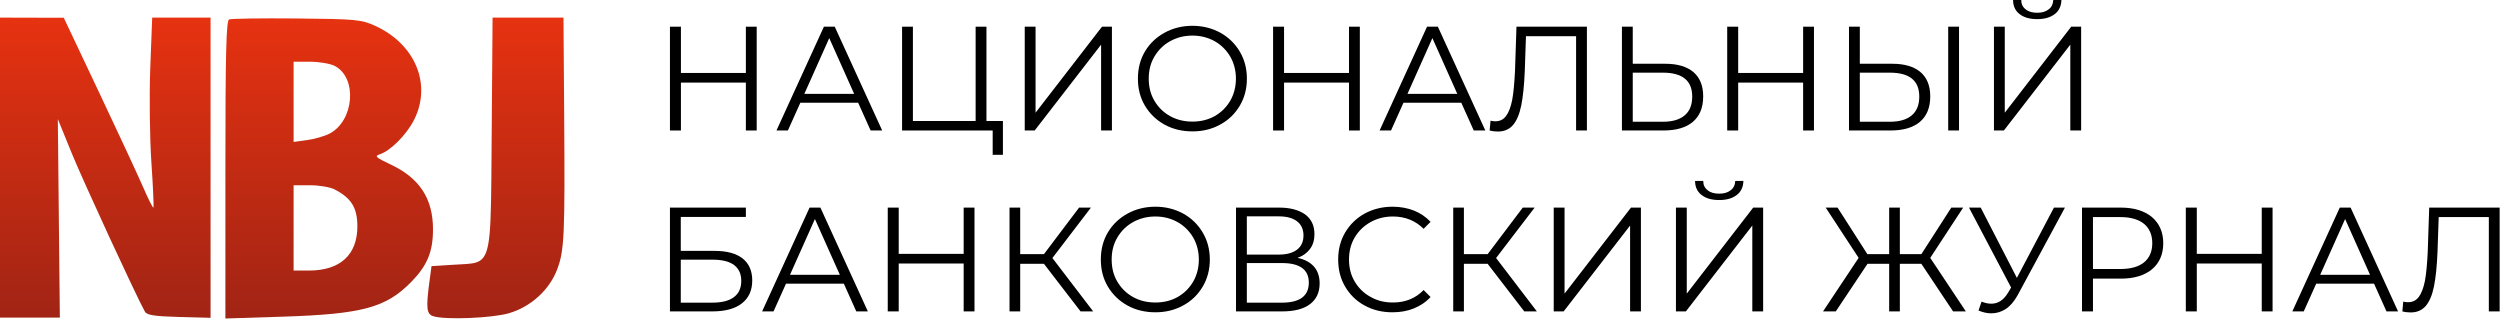 <?xml version="1.0" encoding="UTF-8"?> <svg xmlns="http://www.w3.org/2000/svg" width="1075" height="137" viewBox="0 0 1075 137" fill="none"><path d="M325.379 11.477V56.111H320.725V35.516H292.797V56.111H288.078V11.477H292.797V31.371H320.725V11.477H325.379Z" fill="black"></path><path d="M369.012 44.188H344.144L338.788 56.111H333.878L354.282 11.477H358.937L379.341 56.111H374.368L369.012 44.188ZM367.29 40.362L356.578 16.387L345.866 40.362H367.29Z" fill="black"></path><path d="M431.253 52.03V66.568H426.853V56.111H387.894V11.477H392.549V52.03H419.521V11.477H424.175V52.03H431.253Z" fill="black"></path><path d="M440.636 11.477H445.29V48.46L473.856 11.477H478.128V56.111H473.473V19.193L444.908 56.111H440.636V11.477Z" fill="black"></path><path d="M500.714 53.561C497.143 51.584 494.338 48.842 492.297 45.399C490.257 41.956 489.301 38.13 489.301 33.794C489.301 29.522 490.257 25.633 492.297 22.189C494.338 18.746 497.143 16.068 500.714 14.092C504.285 12.115 508.302 11.095 512.765 11.095C517.165 11.095 521.118 12.115 524.689 14.028C528.26 16.005 531.065 18.746 533.106 22.189C535.146 25.633 536.166 29.522 536.166 33.794C536.166 38.13 535.146 42.02 533.106 45.463C531.065 48.906 528.26 51.648 524.689 53.561C521.118 55.537 517.165 56.494 512.765 56.494C508.302 56.494 504.285 55.537 500.714 53.561ZM522.33 49.926C525.135 48.332 527.367 46.1 529.025 43.295C530.619 40.489 531.448 37.301 531.448 33.794C531.448 30.351 530.619 27.163 529.025 24.357C527.367 21.552 525.135 19.32 522.33 17.726C519.46 16.132 516.272 15.303 512.765 15.303C509.195 15.303 506.006 16.132 503.137 17.726C500.268 19.32 498.036 21.552 496.378 24.357C494.72 27.163 493.955 30.351 493.955 33.794C493.955 37.301 494.72 40.489 496.378 43.295C498.036 46.1 500.268 48.332 503.137 49.926C506.006 51.52 509.195 52.285 512.765 52.285C516.272 52.285 519.46 51.52 522.33 49.926Z" fill="black"></path><path d="M584.727 11.477V56.111H580.072V35.516H552.144V56.111H547.426V11.477H552.144V31.371H580.072V11.477H584.727Z" fill="black"></path><path d="M628.359 44.188H603.492L598.136 56.111H593.226L613.63 11.477H618.285L638.689 56.111H633.715L628.359 44.188ZM626.638 40.362L615.925 16.387L605.213 40.362H626.638Z" fill="black"></path><path d="M682.372 11.477V56.111H677.718V15.558H656.166L655.656 30.479C655.401 36.664 654.891 41.637 654.125 45.399C653.36 49.161 652.149 51.967 650.555 53.816C648.897 55.665 646.793 56.558 644.115 56.558C642.967 56.558 641.755 56.43 640.544 56.111L640.926 51.903C641.628 52.094 642.329 52.158 643.031 52.158C644.88 52.158 646.41 51.457 647.558 49.926C648.706 48.46 649.598 46.164 650.236 43.04C650.81 39.916 651.192 35.771 651.447 30.606L652.085 11.477H682.372Z" fill="black"></path><path d="M728.164 30.989C730.969 33.412 732.372 36.855 732.372 41.446C732.372 46.292 730.842 49.926 727.909 52.413C724.976 54.9 720.704 56.111 715.156 56.111H697.43V11.477H702.085V27.418H716.113C721.341 27.418 725.358 28.63 728.164 30.989ZM724.402 49.608C726.57 47.822 727.654 45.08 727.654 41.51C727.654 34.687 723.445 31.244 715.029 31.244H702.085V52.349H715.029C719.11 52.349 722.234 51.457 724.402 49.608Z" fill="black"></path><path d="M780.001 11.477V56.111H775.346V35.516H747.418V56.111H742.699V11.477H747.418V31.371H775.346V11.477H780.001Z" fill="black"></path><path d="M825.801 30.989C828.606 33.412 830.009 36.855 830.009 41.446C830.009 46.292 828.479 49.926 825.546 52.413C822.613 54.9 818.34 56.111 812.793 56.111H795.067V11.477H799.722V27.418H813.75C818.978 27.418 822.995 28.63 825.801 30.989ZM822.039 49.608C824.207 47.822 825.291 45.08 825.291 41.51C825.291 34.687 821.082 31.244 812.666 31.244H799.722V52.349H812.666C816.746 52.349 819.871 51.457 822.039 49.608ZM837.724 11.477H842.379V56.111H837.724V11.477Z" fill="black"></path><path d="M857.398 11.477H862.052V48.46L890.618 11.477H894.89V56.111H890.235V19.193L861.67 56.111H857.398V11.477ZM868.429 6.057C866.579 4.655 865.623 2.614 865.623 0H869.13C869.13 1.722 869.768 3.061 871.043 4.017C872.254 5.037 873.912 5.484 876.016 5.484C878.057 5.484 879.651 5.037 880.926 4.017C882.201 3.061 882.839 1.722 882.903 0H886.41C886.346 2.614 885.39 4.655 883.54 6.057C881.628 7.524 879.141 8.225 876.016 8.225C872.828 8.225 870.278 7.524 868.429 6.057Z" fill="black"></path><path d="M288.078 89.268H320.725V93.285H292.733V107.887H307.334C312.563 107.887 316.58 108.971 319.322 111.139C322.064 113.306 323.466 116.495 323.466 120.575C323.466 124.911 321.936 128.163 319.003 130.459C316.07 132.754 311.798 133.902 306.314 133.902H288.078V89.268ZM306.251 130.14C310.331 130.14 313.456 129.375 315.56 127.781C317.664 126.25 318.748 123.891 318.748 120.767C318.748 117.706 317.664 115.474 315.624 113.944C313.583 112.414 310.459 111.649 306.251 111.649H292.733V130.14H306.251Z" fill="black"></path><path d="M362.847 121.978H337.979L332.623 133.902H327.714L348.118 89.268H352.772L373.177 133.902H368.203L362.847 121.978ZM361.125 118.152L350.413 94.178L339.701 118.152H361.125Z" fill="black"></path><path d="M419.031 89.268V133.902H414.376V113.306H386.448V133.902H381.73V89.268H386.448V109.162H414.376V89.268H419.031Z" fill="black"></path><path d="M448.89 113.434H438.688V133.902H434.097V89.268H438.688V109.289H448.89L464.002 89.268H469.103L452.525 110.947L470.06 133.902H464.64L448.89 113.434Z" fill="black"></path><path d="M484.773 131.351C481.203 129.375 478.397 126.633 476.357 123.19C474.316 119.747 473.36 115.921 473.36 111.585C473.36 107.313 474.316 103.423 476.357 99.98C478.397 96.537 481.203 93.859 484.773 91.882C488.344 89.906 492.361 88.885 496.825 88.885C501.224 88.885 505.177 89.906 508.748 91.818C512.319 93.795 515.124 96.537 517.165 99.98C519.205 103.423 520.225 107.313 520.225 111.585C520.225 115.921 519.205 119.81 517.165 123.253C515.124 126.697 512.319 129.438 508.748 131.351C505.177 133.328 501.224 134.284 496.825 134.284C492.361 134.284 488.344 133.328 484.773 131.351ZM506.389 127.717C509.195 126.123 511.426 123.891 513.084 121.086C514.678 118.28 515.507 115.092 515.507 111.585C515.507 108.142 514.678 104.954 513.084 102.148C511.426 99.342 509.195 97.111 506.389 95.517C503.52 93.923 500.332 93.094 496.825 93.094C493.254 93.094 490.066 93.923 487.196 95.517C484.327 97.111 482.095 99.342 480.438 102.148C478.78 104.954 478.015 108.142 478.015 111.585C478.015 115.092 478.78 118.28 480.438 121.086C482.095 123.891 484.327 126.123 487.196 127.717C490.066 129.311 493.254 130.076 496.825 130.076C500.332 130.076 503.52 129.311 506.389 127.717Z" fill="black"></path><path d="M565.024 114.646C566.618 116.495 567.447 118.918 567.447 121.851C567.447 125.74 566.045 128.737 563.303 130.777C560.561 132.882 556.544 133.902 551.252 133.902H531.485V89.268H550.04C554.759 89.268 558.521 90.288 561.199 92.201C563.877 94.178 565.216 96.983 565.216 100.681C565.216 103.232 564.578 105.336 563.303 107.058C562.027 108.779 560.242 110.055 557.947 110.884C561.007 111.521 563.367 112.796 565.024 114.646ZM536.14 109.481H549.785C553.228 109.481 555.842 108.779 557.692 107.377C559.541 105.974 560.497 103.933 560.497 101.255C560.497 98.577 559.541 96.537 557.692 95.134C555.842 93.731 553.228 93.03 549.785 93.03H536.14V109.481ZM562.793 121.532C562.793 115.921 558.903 113.115 551.252 113.115H536.14V130.14H551.252C558.903 130.14 562.793 127.271 562.793 121.532Z" fill="black"></path><path d="M586.769 131.351C583.198 129.438 580.456 126.697 578.416 123.253C576.376 119.81 575.419 115.921 575.419 111.585C575.419 107.313 576.376 103.423 578.416 99.98C580.456 96.537 583.262 93.795 586.833 91.818C590.403 89.906 594.357 88.885 598.82 88.885C602.136 88.885 605.196 89.459 608.002 90.543C610.808 91.691 613.167 93.285 615.143 95.389L612.147 98.386C608.64 94.879 604.24 93.094 598.948 93.094C595.377 93.094 592.189 93.923 589.319 95.517C586.386 97.174 584.155 99.342 582.497 102.148C580.839 104.954 580.074 108.142 580.074 111.585C580.074 115.092 580.839 118.216 582.497 121.022C584.155 123.827 586.386 126.059 589.319 127.653C592.189 129.311 595.377 130.076 598.948 130.076C604.304 130.076 608.703 128.291 612.147 124.72L615.143 127.717C613.167 129.885 610.744 131.479 607.938 132.627C605.133 133.774 602.072 134.284 598.756 134.284C594.293 134.284 590.34 133.328 586.769 131.351Z" fill="black"></path><path d="M639.681 113.434H629.479V133.902H624.888V89.268H629.479V109.289H639.681L654.792 89.268H659.893L643.315 110.947L660.85 133.902H655.43L639.681 113.434Z" fill="black"></path><path d="M668.102 89.268H672.757V126.25L701.322 89.268H705.594V133.902H700.94V96.983L672.374 133.902H668.102V89.268Z" fill="black"></path><path d="M720.656 89.268H725.311V126.25L753.877 89.268H758.149V133.902H753.494V96.983L724.928 133.902H720.656V89.268ZM731.687 83.848C729.838 82.445 728.882 80.405 728.882 77.791H732.389C732.389 79.512 733.026 80.851 734.302 81.808C735.513 82.828 737.171 83.274 739.275 83.274C741.315 83.274 742.91 82.828 744.185 81.808C745.46 80.851 746.098 79.512 746.161 77.791H749.668C749.605 80.405 748.648 82.445 746.799 83.848C744.886 85.315 742.399 86.016 739.275 86.016C736.087 86.016 733.536 85.315 731.687 83.848Z" fill="black"></path><path d="M826.18 113.434H816.934V133.902H812.343V113.434H803.034L789.389 133.902H783.905L799.208 110.884L785.053 89.268H790.154L802.97 109.289H812.343V89.268H816.934V109.289H826.18L839.06 89.268H844.161L830.006 110.884L845.309 133.902H839.825L826.18 113.434Z" fill="black"></path><path d="M887.922 89.268L867.645 126.824C866.178 129.502 864.457 131.543 862.544 132.818C860.631 134.093 858.527 134.731 856.231 134.731C854.51 134.731 852.661 134.348 850.748 133.519L852.087 129.694C853.617 130.331 855.02 130.586 856.295 130.586C859.228 130.586 861.588 128.992 863.5 125.804L864.776 123.636L846.667 89.268H851.704L867.262 119.491L883.203 89.268H887.922Z" fill="black"></path><path d="M925.353 93.349C928.541 96.091 930.199 99.853 930.199 104.571C930.199 109.353 928.541 113.115 925.353 115.793C922.101 118.471 917.638 119.81 911.963 119.81H899.975V133.902H895.257V89.268H911.963C917.638 89.268 922.101 90.671 925.353 93.349ZM921.973 112.796C924.269 110.884 925.48 108.142 925.48 104.571C925.48 101 924.269 98.195 921.973 96.282C919.614 94.369 916.235 93.349 911.835 93.349H899.975V115.666H911.835C916.235 115.666 919.614 114.709 921.973 112.796Z" fill="black"></path><path d="M977.204 89.268V133.902H972.55V113.306H944.622V133.902H939.903V89.268H944.622V109.162H972.55V89.268H977.204Z" fill="black"></path><path d="M1020.84 121.978H995.969L990.613 133.902H985.703L1006.11 89.268H1010.76L1031.17 133.902H1026.19L1020.84 121.978ZM1019.11 118.152L1008.4 94.178L997.691 118.152H1019.11Z" fill="black"></path><path d="M1074.85 89.268V133.902H1070.2V93.349H1048.64L1048.13 108.269C1047.88 114.454 1047.37 119.428 1046.6 123.19C1045.84 126.952 1044.63 129.757 1043.03 131.606C1041.37 133.456 1039.27 134.348 1036.59 134.348C1035.44 134.348 1034.23 134.221 1033.02 133.902L1033.4 129.694C1034.11 129.885 1034.81 129.949 1035.51 129.949C1037.36 129.949 1038.89 129.247 1040.04 127.717C1041.18 126.25 1042.08 123.955 1042.71 120.83C1043.29 117.706 1043.67 113.562 1043.92 108.397L1044.56 89.268H1074.85Z" fill="black"></path><path fill-rule="evenodd" clip-rule="evenodd" d="M98.513 8.362C97.269 8.896 96.919 23.043 96.919 72.999V136.953L121.468 136.171C155.751 135.078 166 132.306 176.882 121.181C183.729 114.18 186.187 108.222 186.187 98.628C186.187 85.4 180.427 76.574 167.984 70.739C161.641 67.764 160.923 67.105 163.231 66.378C167.825 64.932 174.715 58.063 177.98 51.673C185.787 36.394 178.652 19.023 161.32 11.112C155.363 8.394 153.138 8.184 127.526 7.94C112.446 7.797 99.391 7.987 98.513 8.362ZM141.631 57.485C152.317 52.006 153.777 33.397 143.919 28.342C141.986 27.351 137.22 26.54 133.328 26.54H126.25V43.785V61.031L132.011 60.248C135.18 59.817 139.509 58.574 141.631 57.485ZM153.668 97.372C153.668 89.356 151.089 85.17 143.849 81.434C141.954 80.457 137.22 79.657 133.328 79.657H126.25V97.996V116.334L132.945 116.331C146.253 116.327 153.668 109.544 153.668 97.372Z" fill="url(#paint0_linear_3096_2647)"></path><path d="M0 72.069V136.569H12.867H25.736L25.301 93.885L24.867 51.202L30.788 65.746C35.707 77.825 58.649 127.502 62.329 134.04C63.152 135.503 66.505 136.019 76.969 136.296L90.543 136.655V72.112V7.569H77.991H65.44L64.62 29.105C64.168 40.95 64.383 59.239 65.093 69.75C65.805 80.259 66.197 89.046 65.965 89.277C65.733 89.507 63.759 85.588 61.58 80.567C59.399 75.545 50.822 57.082 42.517 39.538L27.418 7.64L13.709 7.605L0 7.569V72.069Z" fill="url(#paint1_linear_3096_2647)"></path><path fill-rule="evenodd" clip-rule="evenodd" d="M211.368 65.592L211.369 65.455C211.371 65.154 211.373 64.852 211.375 64.547C211.372 64.898 211.37 65.246 211.368 65.592Z" fill="black"></path><path d="M195.622 113.804L185.55 114.437L184.706 120.76C183.127 132.576 183.396 135.058 186.354 135.99C191.466 137.598 211.485 136.808 218.76 134.711C228.203 131.988 236.246 124.691 239.599 115.806C242.675 107.653 242.962 101.255 242.592 48.988L242.299 7.569H227.052H211.805L211.43 56.802C211.409 59.512 211.391 62.092 211.375 64.547L211.369 65.455L211.368 65.592L211.367 65.637C211.141 99.101 211.074 108.921 206.47 112.039C204.557 113.334 201.862 113.473 198.047 113.67C197.284 113.709 196.477 113.751 195.622 113.804Z" fill="url(#paint2_linear_3096_2647)"></path><defs><linearGradient id="paint0_linear_3096_2647" x1="121.359" y1="7.569" x2="121.359" y2="136.953" gradientUnits="userSpaceOnUse"><stop stop-color="#E63211"></stop><stop offset="1" stop-color="#A12414"></stop></linearGradient><linearGradient id="paint1_linear_3096_2647" x1="121.359" y1="7.569" x2="121.359" y2="136.953" gradientUnits="userSpaceOnUse"><stop stop-color="#E63211"></stop><stop offset="1" stop-color="#A12414"></stop></linearGradient><linearGradient id="paint2_linear_3096_2647" x1="121.359" y1="7.569" x2="121.359" y2="136.953" gradientUnits="userSpaceOnUse"><stop stop-color="#E63211"></stop><stop offset="1" stop-color="#A12414"></stop></linearGradient></defs></svg> 